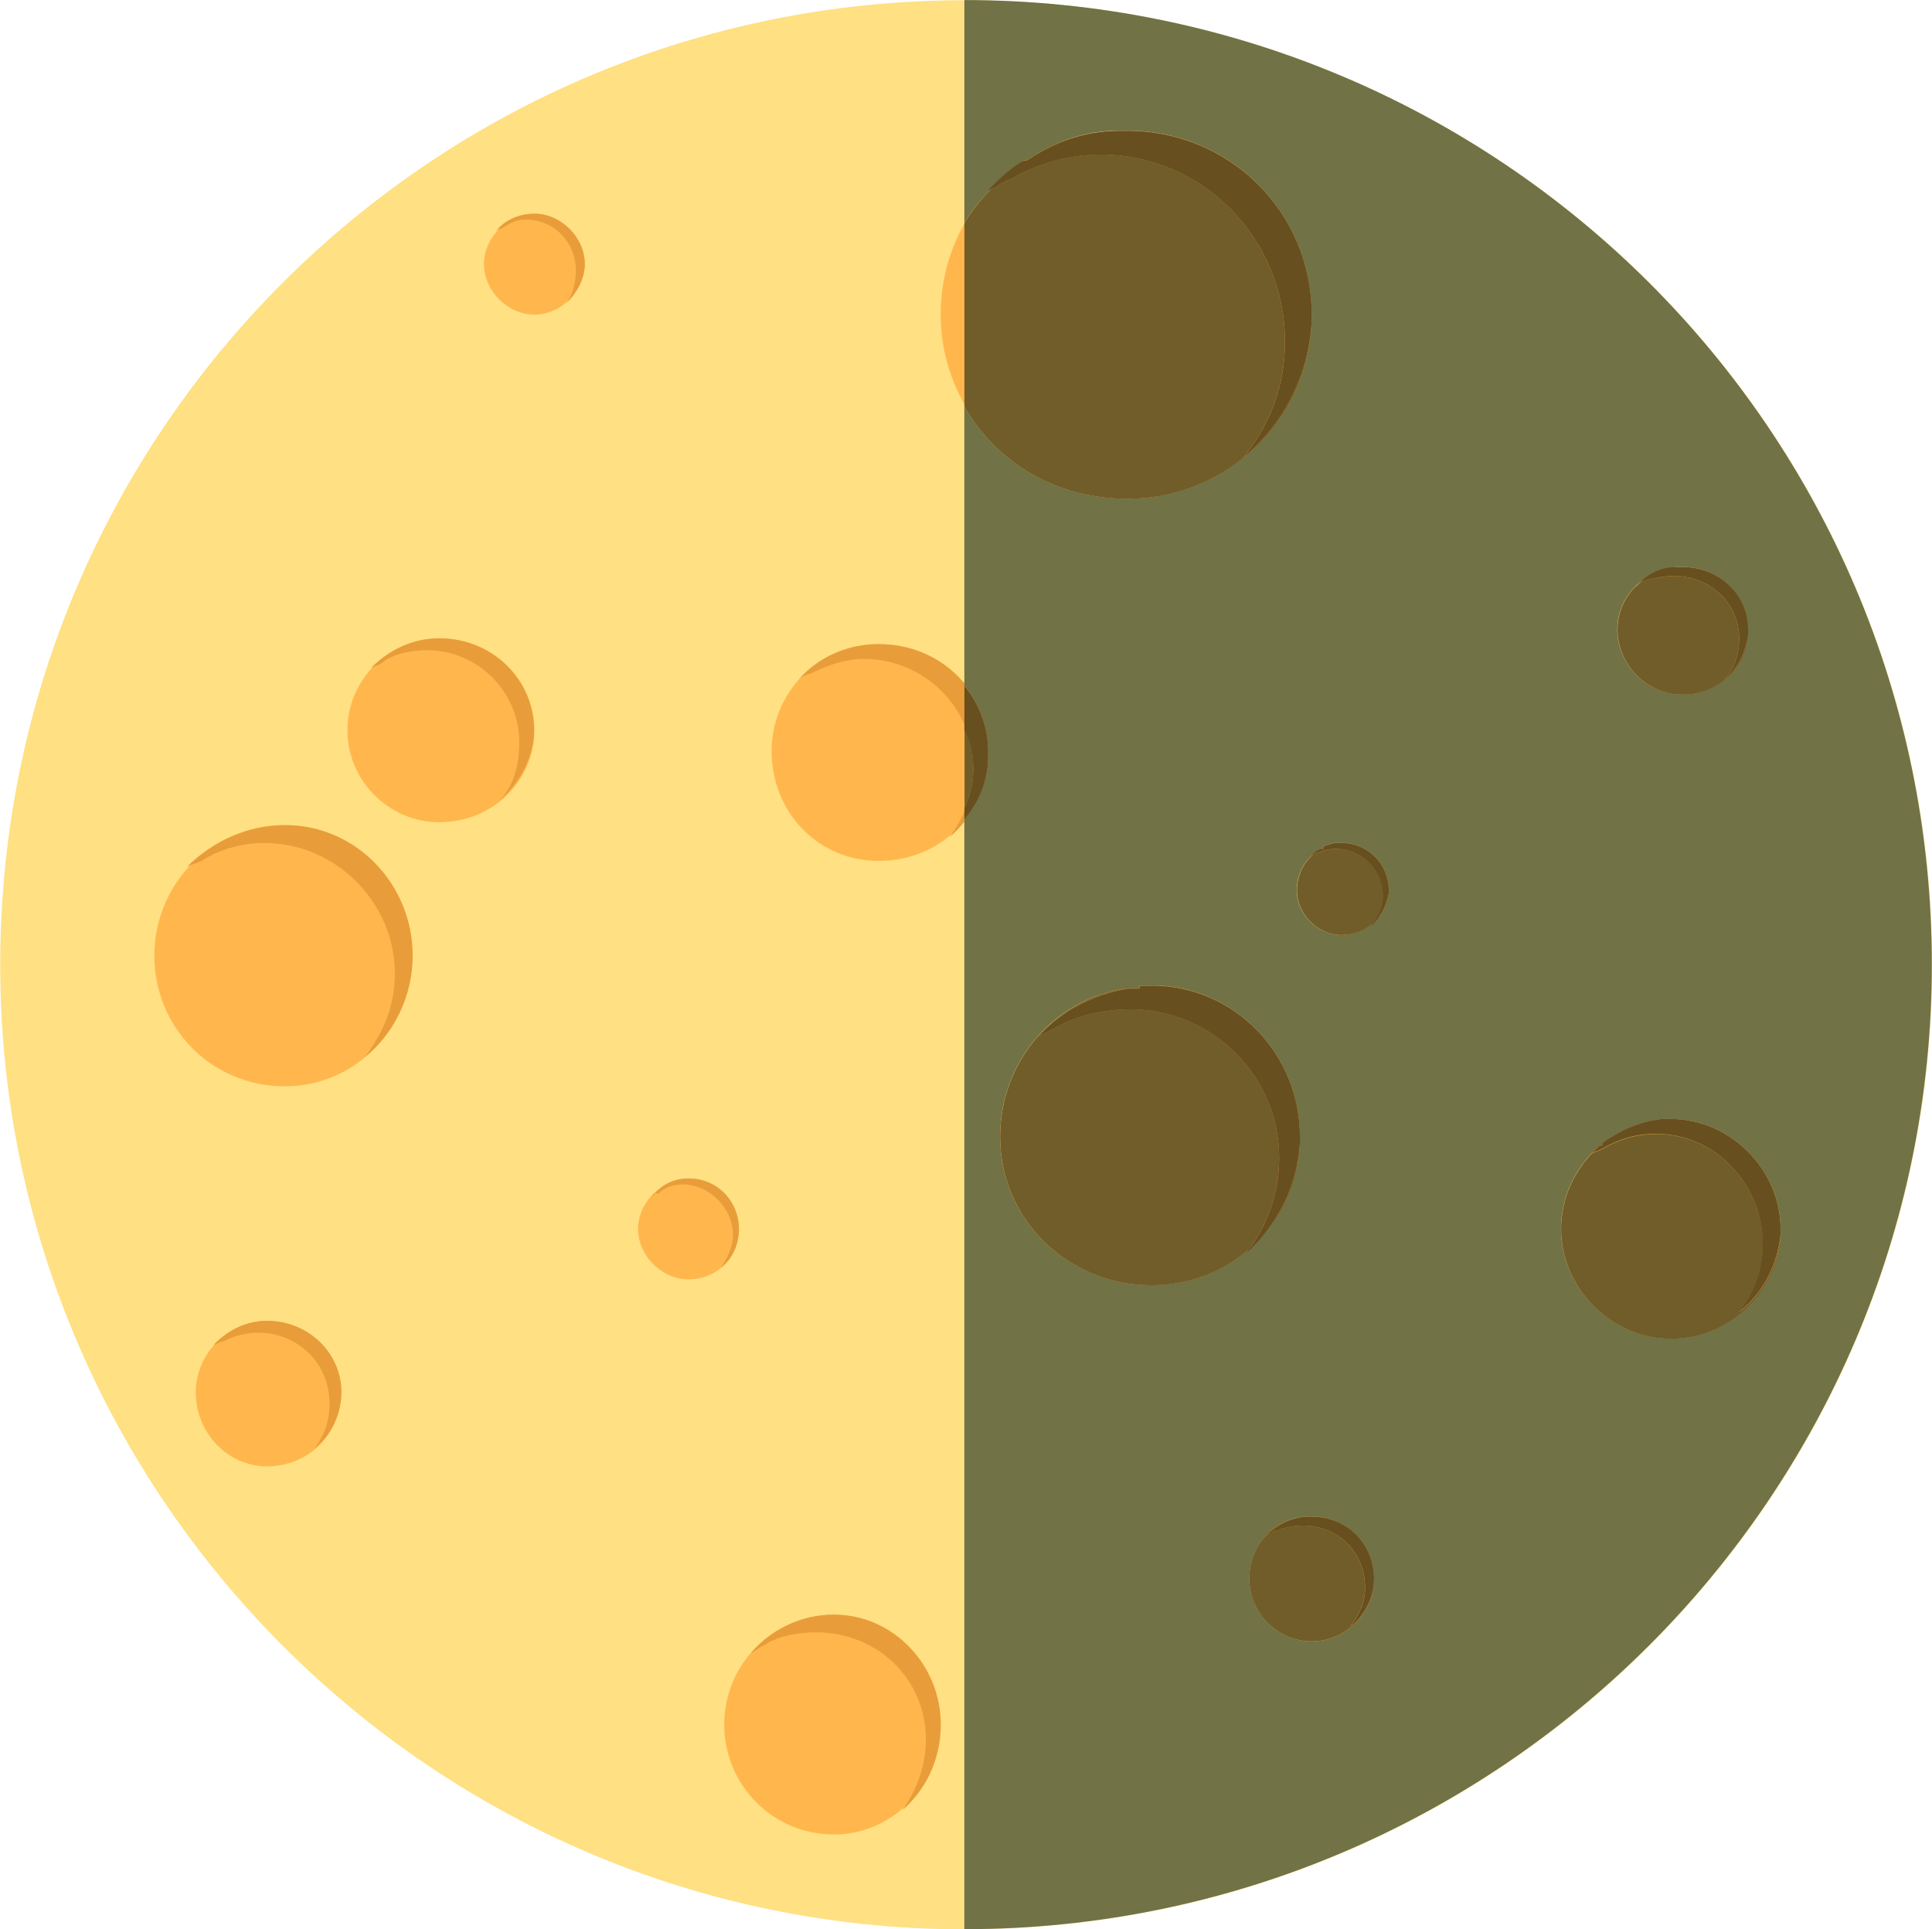<?xml version="1.0" encoding="UTF-8"?>
<!-- Created with Inkscape (http://www.inkscape.org/) -->
<svg width="57.415mm" height="57.326mm" version="1.1" viewBox="0 0 57.415 57.326" xmlns="http://www.w3.org/2000/svg">
 <g transform="translate(-275.22 -387.26)">
  <path d="m332.64 415.93c0 15.787-12.876 28.663-28.751 28.663-15.787 0-28.663-12.876-28.663-28.663 0-15.875 12.876-28.663 28.663-28.663 15.875 0 28.751 12.788 28.751 28.663z" fill="#ffe082"/>
  <path d="m314.2 396.61c0 2.999-2.469 5.468-5.468 5.468-3.087 0-5.556-2.469-5.556-5.468 0-3.087 2.469-5.468 5.556-5.468 2.999 0 5.468 2.381 5.468 5.468z" fill="#ffb74d"/>
  <path d="m308.73 391.15c-1.676 0-3.087 0.617-4.145 1.764 0.265-0.088 0.441-0.265 0.706-0.353 0.794-0.441 1.676-0.706 2.646-0.706 2.999 0 5.468 2.469 5.468 5.556 0 1.323-0.441 2.469-1.235 3.44 1.235-0.97 2.029-2.558 2.029-4.233 0-3.087-2.469-5.468-5.468-5.468z" fill="#e89d3a"/>
  <path d="m291.1 408.96c0 1.499-1.235 2.734-2.822 2.734-1.499 0-2.734-1.235-2.734-2.734 0-1.499 1.235-2.734 2.734-2.734 1.587 0 2.822 1.235 2.822 2.734z" fill="#ffb74d"/>
  <path d="m288.27 406.23c-0.794 0-1.499 0.353-2.029 0.882 0.176-0.088 0.265-0.088 0.353-0.176 0.353-0.265 0.882-0.353 1.323-0.353 1.499 0 2.734 1.235 2.734 2.734 0 0.706-0.176 1.323-0.617 1.764 0.617-0.529 1.058-1.323 1.058-2.117 0-1.499-1.235-2.734-2.822-2.734z" fill="#e89d3a"/>
  <path d="m313.85 421.04c0 2.469-1.94 4.41-4.41 4.41-2.469 0-4.498-1.94-4.498-4.41 0-2.469 2.029-4.498 4.498-4.498 2.469 0 4.41 2.029 4.41 4.498z" fill="#ffb74d"/>
  <path d="m309.44 416.55c-1.323 0-2.469 0.617-3.351 1.499 0.176-0.088 0.353-0.176 0.529-0.265 0.617-0.353 1.411-0.529 2.205-0.529 2.381 0 4.41 1.94 4.41 4.41 0 1.058-0.353 2.029-0.97 2.822 0.97-0.794 1.587-2.029 1.587-3.44 0-2.469-1.94-4.498-4.41-4.498z" fill="#e89d3a"/>
  <path d="m303.18 438.51c0 1.764-1.411 3.263-3.175 3.263-1.852 0-3.263-1.499-3.263-3.263s1.411-3.263 3.263-3.263c1.764 0 3.175 1.499 3.175 3.263z" fill="#ffb74d"/>
  <path d="m300 435.24c-0.97 0-1.852 0.441-2.469 1.147 0.176-0.088 0.265-0.176 0.441-0.265 0.441-0.265 0.97-0.353 1.499-0.353 1.852 0 3.263 1.411 3.263 3.175 0 0.794-0.265 1.499-0.706 2.117 0.706-0.617 1.147-1.499 1.147-2.558 0-1.764-1.411-3.263-3.175-3.263z" fill="#e89d3a"/>
  <path d="m328.14 423.78c0 1.764-1.499 3.263-3.263 3.263s-3.263-1.499-3.263-3.263c0-1.764 1.499-3.263 3.263-3.263s3.263 1.499 3.263 3.263z" fill="#ffb74d"/>
  <path d="m324.87 420.51c-0.97 0-1.852 0.441-2.381 1.058 0.088-0.088 0.176-0.088 0.353-0.176 0.441-0.265 0.97-0.441 1.587-0.441 1.764 0 3.175 1.499 3.175 3.263 0 0.794-0.265 1.499-0.706 2.029 0.706-0.529 1.235-1.499 1.235-2.469 0-1.764-1.499-3.263-3.263-3.263z" fill="#e89d3a"/>
  <path d="m304.59 409.58c0 1.852-1.411 3.263-3.263 3.263-1.764 0-3.175-1.411-3.175-3.263 0-1.764 1.411-3.175 3.175-3.175 1.852 0 3.263 1.411 3.263 3.175z" fill="#ffb74d"/>
  <path d="m301.33 406.4c-0.882 0-1.764 0.353-2.381 1.058 0.088-0.088 0.265-0.176 0.353-0.176 0.529-0.265 1.058-0.441 1.587-0.441 1.764 0 3.263 1.411 3.263 3.263 0 0.706-0.265 1.411-0.706 2.029 0.706-0.617 1.147-1.499 1.147-2.558 0-1.764-1.411-3.175-3.263-3.175z" fill="#e89d3a"/>
  <path d="m285.36 428.63c0 1.235-0.97 2.205-2.205 2.205-1.147 0-2.117-0.97-2.117-2.205 0-1.147 0.97-2.117 2.117-2.117 1.235 0 2.205 0.97 2.205 2.117z" fill="#ffb74d"/>
  <path d="m283.16 426.51c-0.617 0-1.147 0.265-1.587 0.706 0.088 0 0.176-0.088 0.265-0.088 0.353-0.176 0.706-0.265 1.058-0.265 1.147 0 2.117 0.882 2.117 2.117 0 0.529-0.176 0.97-0.441 1.323 0.441-0.353 0.794-0.97 0.794-1.676 0-1.147-0.97-2.117-2.205-2.117z" fill="#e89d3a"/>
  <path d="m327.17 405.96c0 1.058-0.882 1.94-1.94 1.94-1.058 0-1.94-0.882-1.94-1.94 0-1.058 0.882-1.852 1.94-1.852 1.058 0 1.94 0.794 1.94 1.852z" fill="#ffb74d"/>
  <path d="m325.23 404.11c-0.529 0-1.058 0.176-1.411 0.617l0.176-0.176c0.265-0.088 0.617-0.176 0.97-0.176 1.058 0 1.94 0.794 1.94 1.852 0 0.529-0.176 0.97-0.441 1.235 0.441-0.353 0.706-0.882 0.706-1.499 0-1.058-0.882-1.852-1.94-1.852z" fill="#e89d3a"/>
  <path d="m292.6 395.11c0 0.794-0.706 1.499-1.499 1.499s-1.499-0.706-1.499-1.499 0.706-1.499 1.499-1.499 1.499 0.706 1.499 1.499z" fill="#ffb74d"/>
  <path d="m291.1 393.61c-0.441 0-0.882 0.176-1.147 0.529 0.088-0.088 0.176-0.088 0.176-0.088 0.265-0.176 0.441-0.265 0.706-0.265 0.882 0 1.499 0.706 1.499 1.499 0 0.353-0.088 0.706-0.265 0.97 0.265-0.265 0.529-0.706 0.529-1.147 0-0.794-0.706-1.499-1.499-1.499z" fill="#e89d3a"/>
  <path d="m297.18 423.78c0 0.794-0.617 1.499-1.499 1.499-0.794 0-1.499-0.706-1.499-1.499s0.706-1.499 1.499-1.499c0.882 0 1.499 0.706 1.499 1.499z" fill="#ffb74d"/>
  <path d="m295.68 422.28c-0.441 0-0.794 0.176-1.058 0.529 0-0.088 0.088-0.088 0.176-0.088 0.176-0.176 0.441-0.265 0.706-0.265 0.794 0 1.499 0.706 1.499 1.499 0 0.353-0.176 0.706-0.353 0.97 0.353-0.265 0.529-0.706 0.529-1.147 0-0.794-0.617-1.499-1.499-1.499z" fill="#e89d3a"/>
  <path d="m316.5 413.72c0 0.706-0.617 1.323-1.411 1.323-0.706 0-1.323-0.617-1.323-1.323 0-0.794 0.617-1.411 1.323-1.411 0.794 0 1.411 0.617 1.411 1.411z" fill="#ffb74d"/>
  <path d="m315.08 412.31c-0.353 0-0.706 0.176-0.97 0.441l0.088-0.088c0.265-0.088 0.441-0.176 0.706-0.176 0.794 0 1.411 0.617 1.411 1.411 0 0.353-0.176 0.617-0.353 0.882 0.353-0.265 0.529-0.706 0.529-1.058 0-0.794-0.617-1.411-1.411-1.411z" fill="#e89d3a"/>
  <path d="m287.48 415.66c0 2.117-1.676 3.881-3.792 3.881-2.205 0-3.881-1.764-3.881-3.881 0-2.117 1.676-3.881 3.881-3.881 2.117 0 3.792 1.764 3.792 3.881z" fill="#ffb74d"/>
  <path d="m283.69 411.78c-1.147 0-2.205 0.529-2.91 1.235 0.176-0.088 0.265-0.088 0.441-0.176 0.529-0.353 1.235-0.529 1.852-0.529 2.117 0 3.881 1.764 3.881 3.881 0 0.97-0.353 1.764-0.882 2.469 0.882-0.706 1.411-1.852 1.411-2.999 0-2.117-1.676-3.881-3.792-3.881z" fill="#e89d3a"/>
  <path d="m316.06 434.18c0 0.97-0.794 1.852-1.852 1.852s-1.852-0.882-1.852-1.852c0-1.058 0.794-1.852 1.852-1.852s1.852 0.794 1.852 1.852z" fill="#ffb74d"/>
  <path d="m314.2 432.33c-0.529 0-1.058 0.176-1.411 0.617 0.088-0.088 0.176-0.088 0.265-0.176 0.265-0.088 0.529-0.176 0.882-0.176 1.058 0 1.852 0.794 1.852 1.852 0 0.441-0.176 0.794-0.441 1.147 0.441-0.353 0.706-0.882 0.706-1.411 0-1.058-0.794-1.852-1.852-1.852z" fill="#e89d3a"/>
  <path d="m314.2 432.33c1.058 0 1.852 0.794 1.852 1.852 0 0.97-0.794 1.852-1.852 1.852s-1.852-0.882-1.852-1.852c0-1.058 0.794-1.852 1.764-1.852h0.088m10.672-11.818c1.764 0 3.263 1.499 3.263 3.263v0.088 0.088c-0.088 1.676-1.499 3.087-3.263 3.087s-3.263-1.499-3.263-3.263c0-0.97 0.441-1.852 1.147-2.469h0.088v-0.088c0.529-0.353 1.058-0.617 1.764-0.706h0.088 0.088 0.088m-15.434-3.969c2.469 0 4.41 2.029 4.41 4.498v0.088 0.088c-0.088 2.381-2.029 4.233-4.41 4.233-2.469 0-4.498-1.94-4.498-4.41 0-2.293 1.676-4.145 3.792-4.41h0.088 0.088 0.088 0.088v-0.088h0.088 0.088 0.088 0.088m5.644-4.233c0.794 0 1.411 0.617 1.411 1.411v0.088c-0.088 0.706-0.706 1.235-1.411 1.235-0.706 0-1.323-0.617-1.323-1.323 0-0.529 0.265-0.97 0.706-1.235h0.088v-0.088c0.088 0 0.265-0.088 0.353-0.088h0.088 0.088m10.142-8.202c1.058 0 1.94 0.794 1.94 1.852v0.088 0.088c-0.088 1.058-0.97 1.764-1.94 1.764-1.058 0-1.94-0.882-1.94-1.94 0-0.97 0.794-1.764 1.764-1.852h0.088 0.088m-21.343-16.845v6.615c0.441-0.706 1.058-1.323 1.764-1.852h0.088c0.794-0.529 1.676-0.882 2.734-0.882h0.088 0.088 0.088c2.999 0 5.468 2.381 5.468 5.468v0.088 0.088c-0.088 2.999-2.558 5.292-5.468 5.292-2.117 0-3.881-1.058-4.851-2.734v8.29c0.441 0.529 0.706 1.235 0.706 1.94v0.088 0.088c0 0.706-0.265 1.323-0.706 1.852v32.985c15.875 0 28.751-12.876 28.751-28.663 0-15.875-12.876-28.663-28.751-28.663z" fill="#717246"/>
  <path d="m314.2 396.79m0-0.088v0.088-0.088m0-0.088v0.088-0.088m-8.555-4.586m0.088 0m2.205-0.176c-0.97 0-1.852 0.265-2.646 0.706-0.265 0.088-0.441 0.265-0.706 0.353 0.353-0.353 0.617-0.617 1.058-0.882-0.706 0.529-1.323 1.147-1.764 1.852v5.468c0.97 1.676 2.734 2.734 4.851 2.734 2.91 0 5.38-2.293 5.468-5.292-0.088 1.676-0.882 3.087-2.029 4.057 0.794-0.97 1.235-2.117 1.235-3.44 0-3.087-2.469-5.556-5.468-5.556m0.529-0.706m0.088 0m0.088 0m0 0z" fill="#715d29"/>
  <path d="m308.73 391.15h-0.088-0.088-0.088c-1.058 0-1.94 0.353-2.734 0.882h-0.088c-0.441 0.265-0.706 0.529-1.058 0.882 0.265-0.088 0.441-0.265 0.706-0.353 0.794-0.441 1.676-0.706 2.646-0.706 2.999 0 5.468 2.469 5.468 5.556 0 1.323-0.441 2.469-1.235 3.44 1.147-0.97 1.94-2.381 2.029-4.057v-0.088-0.088c0-3.087-2.469-5.468-5.468-5.468z" fill="#674f1f"/>
  <path d="m313.85 421.22m0-0.088v0.088-0.088m0-0.088m-5.115-4.41c-2.117 0.265-3.792 2.117-3.792 4.41 0 2.469 2.029 4.41 4.498 4.41 2.381 0 4.322-1.852 4.41-4.233-0.088 1.323-0.706 2.469-1.587 3.263 0.617-0.794 0.97-1.764 0.97-2.822 0-2.469-2.029-4.41-4.41-4.41-0.794 0-1.587 0.176-2.205 0.529-0.176 0.088-0.353 0.176-0.529 0.265 0.706-0.794 1.676-1.235 2.646-1.411m0.088 0h-0.088 0.088m0.088 0h-0.088 0.088m0.088 0h-0.088 0.088m0.088 0h-0.088 0.088m0-0.088v0.088-0.088m0.088 0h-0.088 0.088m0.088 0m0.088 0m0.088 0z" fill="#715d29"/>
  <path d="m309.44 416.55h-0.088-0.088-0.088-0.088v0.088h-0.088-0.088-0.088-0.088c-0.97 0.176-1.94 0.617-2.646 1.411 0.176-0.088 0.353-0.176 0.529-0.265 0.617-0.353 1.411-0.529 2.205-0.529 2.381 0 4.41 1.94 4.41 4.41 0 1.058-0.353 2.029-0.97 2.822 0.882-0.794 1.499-1.94 1.587-3.263v-0.088-0.088c0-2.469-1.94-4.498-4.41-4.498z" fill="#674f1f"/>
  <path d="m328.14 423.87v0.088-0.088m0-0.088v0.088-0.088m-5.38-2.469m0.088 0h-0.088 0.088m0-0.088m1.587-0.265c-0.617 0-1.147 0.176-1.587 0.441-0.176 0.088-0.265 0.088-0.353 0.176 0.088-0.088 0.176-0.176 0.265-0.265-0.706 0.617-1.147 1.499-1.147 2.469 0 1.764 1.499 3.263 3.263 3.263s3.175-1.411 3.263-3.087c-0.088 0.882-0.529 1.764-1.235 2.293 0.441-0.529 0.706-1.235 0.706-2.029 0-1.764-1.411-3.263-3.175-3.263m0.176-0.441m0.088 0m0.088 0h-0.088 0.088m0.088 0h-0.088 0.088m0 0z" fill="#715d29"/>
  <path d="m324.87 420.51h-0.088-0.088-0.088c-0.706 0.088-1.235 0.353-1.764 0.706v0.088h-0.088l-0.265 0.265c0.088-0.088 0.176-0.088 0.353-0.176 0.441-0.265 0.97-0.441 1.587-0.441 1.764 0 3.175 1.499 3.175 3.263 0 0.794-0.265 1.499-0.706 2.029 0.706-0.529 1.147-1.411 1.235-2.293v-0.088-0.088c0-1.764-1.499-3.263-3.263-3.263z" fill="#674f1f"/>
  <path d="m304.59 409.75c0 0.706-0.265 1.323-0.706 1.852 0.441-0.529 0.706-1.147 0.706-1.852m0-0.088v0.088-0.088m0-0.088v0.088-0.088m-0.706-0.617v2.293c0.176-0.353 0.265-0.794 0.265-1.147 0-0.441-0.088-0.794-0.265-1.147z" fill="#715d29"/>
  <path d="m303.88 407.64v1.323c0.176 0.353 0.265 0.706 0.265 1.147 0 0.353-0.088 0.794-0.265 1.147v0.353c0.441-0.529 0.706-1.147 0.706-1.852v-0.088-0.088c0-0.706-0.265-1.411-0.706-1.94z" fill="#674f1f"/>
  <path d="m327.17 406.14m0-0.088v0.088-0.088m0-0.088v0.088-0.088m-2.117-1.852c-0.97 0.088-1.764 0.882-1.764 1.852 0 1.058 0.882 1.94 1.94 1.94 0.97 0 1.852-0.706 1.94-1.764-0.088 0.529-0.353 1.058-0.706 1.323 0.265-0.265 0.441-0.706 0.441-1.235 0-1.058-0.882-1.852-1.94-1.852-0.353 0-0.706 0.088-0.97 0.176l-0.176 0.176c0.265-0.353 0.706-0.617 1.235-0.617m0.088 0h-0.088 0.088m0.088 0h-0.088 0.088m0 0z" fill="#715d29"/>
  <path d="m325.23 404.11h-0.088-0.088c-0.529 0-0.97 0.265-1.235 0.617l0.176-0.176c0.265-0.088 0.617-0.176 0.97-0.176 1.058 0 1.94 0.794 1.94 1.852 0 0.529-0.176 0.97-0.441 1.235 0.353-0.265 0.617-0.794 0.706-1.323v-0.088-0.088c0-1.058-0.882-1.852-1.94-1.852z" fill="#674f1f"/>
  <path d="m316.5 413.81m0-0.088m-2.029-1.235c-0.441 0.265-0.706 0.706-0.706 1.235 0 0.706 0.617 1.323 1.323 1.323 0.706 0 1.323-0.529 1.411-1.235-0.088 0.441-0.265 0.706-0.529 0.97 0.176-0.265 0.353-0.529 0.353-0.882 0-0.794-0.617-1.411-1.411-1.411-0.265 0-0.441 0.088-0.706 0.176l-0.088 0.088c0.088-0.088 0.176-0.176 0.353-0.265m0.088 0m0-0.088m0.353-0.088m0.088 0m0.088 0m0 0z" fill="#715d29"/>
  <path d="m315.08 412.31h-0.088-0.088c-0.088 0-0.265 0.088-0.353 0.088v0.088h-0.088c-0.176 0.088-0.265 0.176-0.353 0.265l0.088-0.088c0.265-0.088 0.441-0.176 0.706-0.176 0.794 0 1.411 0.617 1.411 1.411 0 0.353-0.176 0.617-0.353 0.882 0.265-0.265 0.441-0.529 0.529-0.97v-0.088c0-0.794-0.617-1.411-1.411-1.411z" fill="#674f1f"/>
  <path d="m314.11 432.33c-0.97 0-1.764 0.794-1.764 1.852 0 0.97 0.794 1.852 1.852 1.852s1.852-0.882 1.852-1.852c0 0.529-0.265 1.058-0.706 1.411 0.265-0.353 0.441-0.706 0.441-1.147 0-1.058-0.794-1.852-1.852-1.852-0.353 0-0.617 0.088-0.882 0.176-0.088 0.088-0.176 0.088-0.265 0.176 0.353-0.353 0.794-0.617 1.323-0.617m0.088 0h-0.088 0.088m0 0z" fill="#715d29"/>
  <path d="m314.2 432.33h-0.088c-0.529 0-0.97 0.265-1.323 0.617 0.088-0.088 0.176-0.088 0.265-0.176 0.265-0.088 0.529-0.176 0.882-0.176 1.058 0 1.852 0.794 1.852 1.852 0 0.441-0.176 0.794-0.441 1.147 0.441-0.353 0.706-0.882 0.706-1.411 0-1.058-0.794-1.852-1.852-1.852z" fill="#674f1f"/>
 </g>
</svg>
